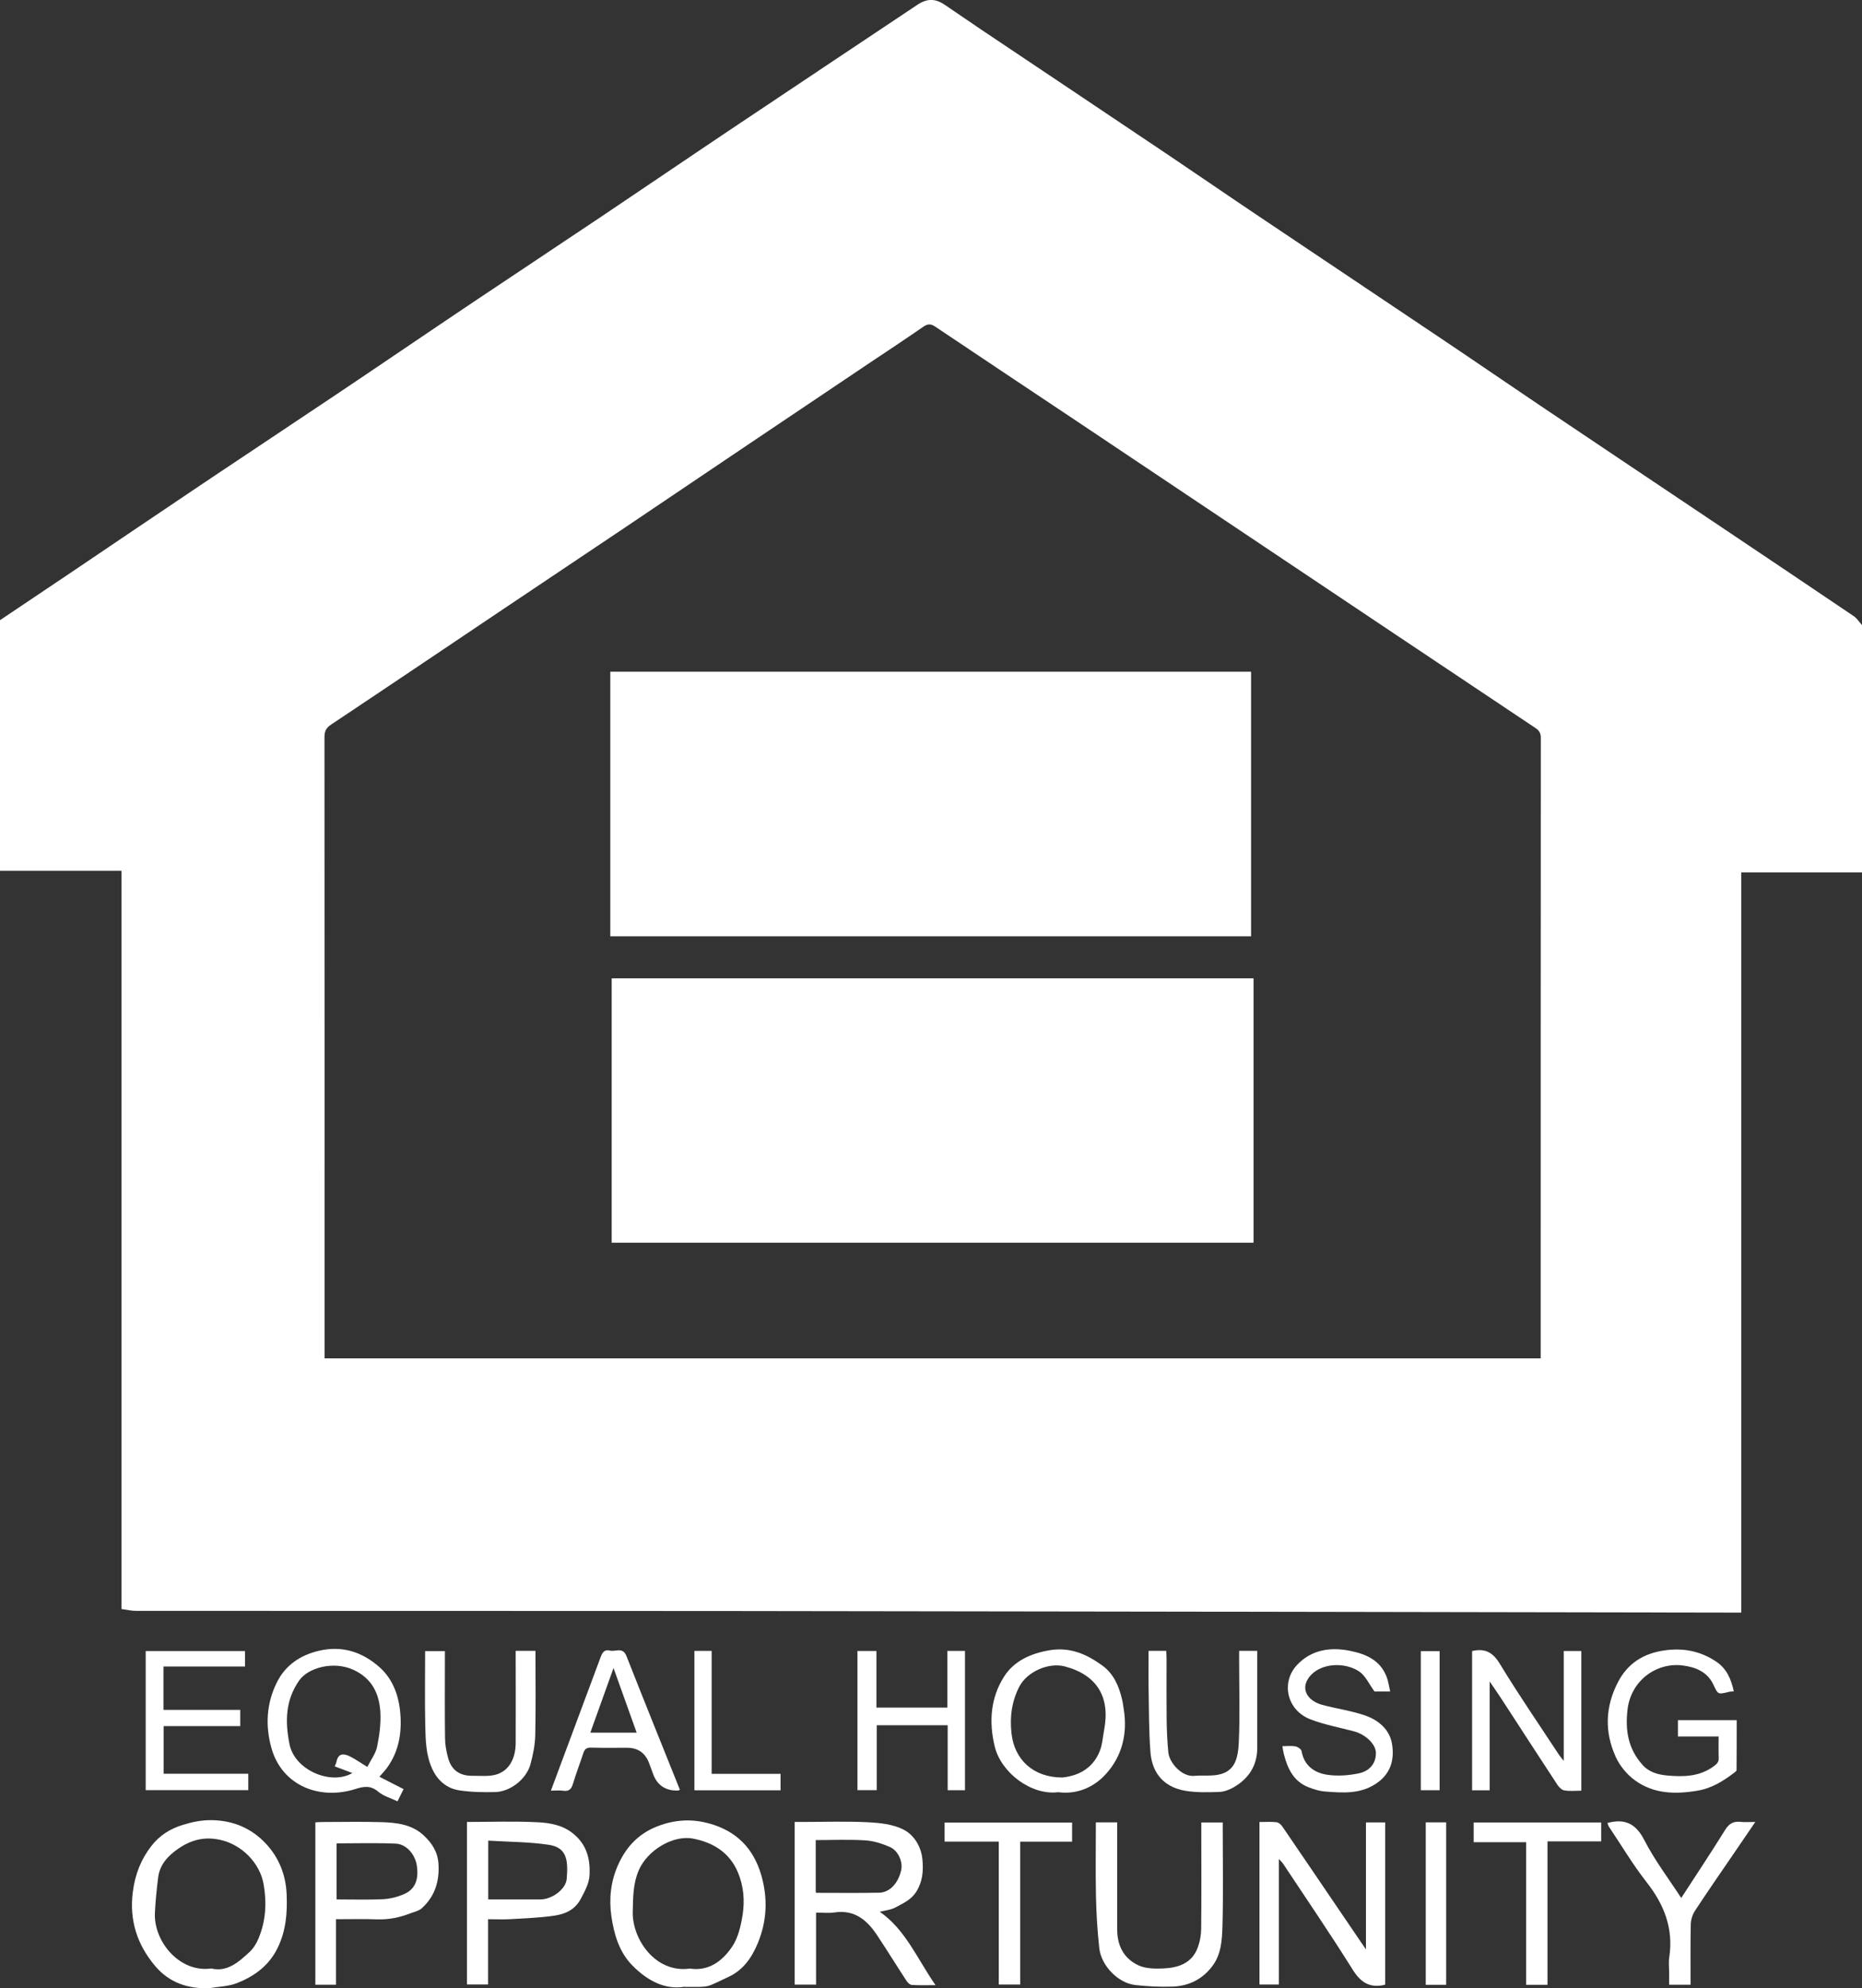 <?xml version="1.0" encoding="UTF-8"?><svg id="Capa_2" xmlns="http://www.w3.org/2000/svg" viewBox="0 0 271.2 289.46"><rect x="0" y="0" width="271.2" height="289.46" fill="#333333" stroke="none"/><defs><style>.cls-1{fill:#ffffff;}</style></defs><g id="Layer_1"><g><path class="cls-1" d="M271.2,91.01v36h-17.59v107.76c-.65,0-1.17,0-1.68,0-49.02-.08-98.04-.18-147.06-.23-28.36-.03-56.71,0-85.07-.02-.68,0-1.35-.17-2.1-.27V126.77H0C0,114.61,0,102.45,0,90.29c3.48-2.33,6.96-4.66,10.43-7,6.5-4.38,12.98-8.78,19.49-13.14,6.37-4.27,12.77-8.5,19.15-12.78,6.51-4.36,12.98-8.78,19.49-13.14,6.37-4.27,12.77-8.5,19.15-12.78,6.28-4.21,12.53-8.47,18.81-12.67,9.01-6.03,18.04-12.04,27.06-18.06,1.44-.96,2.61-.97,4.01-.03,1.79,1.2,3.55,2.43,5.34,3.63,9.11,6.1,18.22,12.19,27.32,18.3,4.36,2.93,8.68,5.91,13.04,8.83,9.1,6.11,18.22,12.2,27.32,18.31,4.59,3.08,9.14,6.21,13.72,9.29,8.84,5.94,17.69,11.86,26.54,17.79,6.38,4.28,12.75,8.55,19.11,12.85,.48,.32,.81,.86,1.21,1.3Zm-46.8,106.75c0-.37,0-.61,0-.85,0-29.84,0-59.68,.02-89.51,0-.7-.28-1.08-.78-1.41-7.36-4.91-14.72-9.83-22.08-14.75-14.94-9.99-29.88-20-44.83-29.99-6.84-4.57-13.69-9.11-20.52-13.7-.67-.45-1.11-.41-1.76,.04-2.61,1.81-5.26,3.55-7.89,5.31-6.11,4.1-12.23,8.21-18.34,12.32-5.75,3.87-11.5,7.75-17.25,11.62-5.85,3.93-11.71,7.84-17.57,11.77-8.39,5.63-16.77,11.28-25.18,16.88-.74,.49-.96,.99-.96,1.82,.02,29.72,.01,59.44,.01,89.16v1.29H224.4Z"/><path class="cls-1" d="M136.27,289.01c-1.34,0-2.41,.04-3.47-.03-.26-.02-.58-.32-.75-.57-1.46-2.23-2.85-4.49-4.33-6.71-1.46-2.2-3.31-3.72-6.21-3.27-.82,.12-1.68,.02-2.65,.02v10.48h-3.12v-23.68h1.1c3.16,0,6.32-.11,9.48,.04,1.78,.09,3.71,.28,5.25,1.06,1.6,.81,2.64,2.54,2.79,4.47,.13,1.57,.03,3.07-.88,4.55-.76,1.23-1.92,1.7-3.02,2.31-.69,.38-1.55,.45-2.32,.65,3.74,2.59,5.43,6.8,8.11,10.67Zm-17.42-13.44c3.12,0,6.17,.04,9.22-.02,1.53-.03,2.79-1.43,3.19-3.3,.26-1.21-.43-2.83-1.68-3.37-1.12-.48-2.36-.88-3.57-.95-2.37-.15-4.76-.04-7.2-.04,0,2.57,0,4.96,0,7.36,0,.15,.04,.3,.04,.32Z"/><path class="cls-1" d="M201.75,288.92c-.12,.04-.15,.06-.19,.07-2.11,.45-3.4-.41-4.55-2.25-3.26-5.21-6.73-10.28-10.12-15.4-.14-.22-.35-.39-.62-.7v18.28h-2.83v-23.66c.83,0,1.67-.06,2.48,.03,.31,.03,.66,.34,.85,.62,2.94,4.3,5.86,8.61,8.79,12.92,1.07,1.57,2.14,3.14,3.39,4.98v-18.49h2.8v23.61Z"/><path class="cls-1" d="M30.5,289.45c-3.16,.12-5.87-.83-7.88-3.2-2.64-3.12-3.83-6.7-3.26-10.91,.34-2.52,1.19-4.68,2.71-6.62,1.17-1.5,2.7-2.48,4.58-3.05,1.38-.42,2.71-.7,4.15-.68,3.12,.03,5.81,1.17,7.89,3.38,1.92,2.03,2.95,4.59,3.06,7.43,.11,2.66-.08,5.22-1.28,7.72-1.27,2.65-3.4,4.18-5.95,5.19-1.24,.49-2.67,.51-4.02,.74Zm.26-2.87c2.29,.57,3.98-.9,5.61-2.42,.55-.52,.99-1.23,1.28-1.94,1.06-2.53,1.22-5.16,.75-7.87-.54-3.17-3.24-5.83-6.35-6.5-2.29-.5-4.22,.01-6.08,1.29-1.51,1.04-2.7,2.31-2.94,4.21-.21,1.72-.39,3.44-.47,5.17-.18,4.09,3.55,8.7,8.19,8.07Z"/><path class="cls-1" d="M99.64,289.25c-2.86,.46-5.42-.95-7.55-3.12-1.9-1.93-2.65-4.49-3.04-7.12-.37-2.56-.1-5.08,.95-7.45,1.25-2.83,3.22-4.85,6.31-5.88,2.41-.81,4.7-.85,7.05-.19,3.89,1.09,6.39,3.6,7.52,7.51,.97,3.36,.83,6.66-.5,9.88-.87,2.1-2.12,3.94-4.3,4.94-3.44,1.58-2.45,1.46-6.44,1.44Zm.83-2.65c2.77,.42,4.79-1.12,6.21-3.26,.86-1.31,1.24-3.03,1.49-4.62,.31-2.03,.14-4.11-.66-6.05-1.2-2.92-3.57-4.41-6.54-4.99-2.99-.58-6.67,1.74-7.9,4.53-.89,2.02-.86,4.05-.91,6.14-.09,3.93,3.27,8.95,8.32,8.25Z"/><path class="cls-1" d="M68,265.25c3.52,0,6.96-.13,10.39,.05,1.83,.1,3.68,.43,5.24,1.77,1.88,1.61,2.34,3.65,2.24,5.89-.06,1.23-.67,2.32-1.26,3.45-.88,1.66-2.28,2.24-3.86,2.48-2.1,.31-4.24,.38-6.36,.51-1.07,.06-2.14,.01-3.3,.01v9.5h-3.08v-23.66Zm3.1,11.28c2.57,0,5.08,0,7.59,0,1.71,0,3.72-1.48,3.85-2.98,.22-2.65,.07-4.57-2.59-4.97-2.91-.44-5.88-.42-8.84-.61v8.57Z"/><path class="cls-1" d="M48.94,279.41v9.54h-3.01v-23.64c.35-.02,.73-.05,1.11-.05,2.84,0,5.68-.07,8.51,.02,2.2,.07,4.41,.31,6.14,1.91,1.2,1.11,2.05,2.38,2.17,4.13,.17,2.57-.52,4.77-2.43,6.5-.42,.38-1.08,.51-1.65,.73-1.55,.6-3.14,.94-4.82,.88-1.95-.07-3.9-.02-6.02-.02Zm.08-11.04v8.16c2.28,0,4.51,.07,6.73-.03,1.02-.05,2.08-.31,3.03-.71,1.66-.7,2.22-2.07,1.94-4.13-.22-1.63-1.5-3.18-3.07-3.25-2.84-.13-5.7-.04-8.63-.04Z"/><path class="cls-1" d="M159.6,265.31h3.12c0,.48,0,.91,0,1.34,0,4.76,.01,9.51,0,14.27,0,2.37,.99,4.23,3.1,5.21,1.04,.48,2.38,.5,3.58,.45,2.21-.09,4.22-.74,5.07-3.09,.3-.83,.47-1.75,.48-2.63,.05-4.72,.02-9.43,.02-14.15,0-.43,0-.87,0-1.38h3.12c0,.38,0,.72,0,1.07,0,4.68,.09,9.35-.04,14.03-.06,1.96-.17,4.03-1.41,5.72-1.43,1.96-3.44,2.98-5.83,3.07-1.81,.07-3.65-.03-5.46-.23-2.49-.28-4.96-2.8-5.24-5.37-.27-2.47-.43-4.96-.48-7.45-.08-3.59-.02-7.18-.02-10.86Z"/><path class="cls-1" d="M55.26,258.67c1.19,.61,2.34,1.19,3.52,1.8-.29,.59-.55,1.11-.88,1.78-.96-.46-2.03-.75-2.79-1.39-1.1-.94-2.07-.81-3.33-.41-5.23,1.67-10.7-.48-12.24-5.94-.92-3.25-.74-6.51,.78-9.57,1.27-2.54,3.44-3.99,6.17-4.62,3.37-.78,6.31,.19,8.82,2.43,1.8,1.61,2.67,3.85,2.94,6.14,.34,2.96-.02,5.91-1.86,8.45-.32,.45-.72,.84-1.14,1.34Zm-1.76-1.43c.54-1.07,1.22-1.95,1.42-2.93,.34-1.64,.57-3.36,.48-5.03-.16-2.71-1.22-4.94-3.93-6.18-2.93-1.34-6.6-.28-7.87,1.52-2.02,2.86-2.11,5.95-1.43,9.33,.77,3.79,6.07,6,9.15,4.18-.9-.34-1.72-.65-2.57-.97,.08-.21,.2-.42,.25-.64,.25-1.34,1.1-1.25,2.01-.79,.79,.4,1.53,.92,2.5,1.52Z"/><path class="cls-1" d="M214.41,240.37c1.92-.44,3.04,.2,4.06,1.89,2.72,4.48,5.7,8.8,8.58,13.19,.17,.25,.37,.48,.71,.91v-16h2.56v20.34c-.82,0-1.66,.09-2.47-.04-.37-.06-.78-.46-1.01-.81-2.75-4.19-5.47-8.39-8.2-12.59-.48-.74-1-1.47-1.67-2.46v15.84h-2.56v-20.26Z"/><path class="cls-1" d="M252.53,246.24c-.32,.03-.52,.02-.7,.07-1.67,.41-1.59,.38-2.3-1.1-.89-1.84-2.6-2.52-4.52-2.75-3.77-.44-7.47,2.21-7.96,6.43-.36,3.1,.11,5.75,2.21,8.08,.97,1.08,2.3,1.4,3.58,1.52,2.36,.21,4.73,.18,6.8-1.37,.47-.35,.71-.61,.69-1.19-.04-.99-.01-1.99-.01-3.12h-5.93v-2.38h8.56c0,2.42,0,4.84-.02,7.26,0,.16-.26,.33-.43,.46-1.57,1.19-3.22,2.2-5.22,2.54-3.24,.56-6.42,.49-9.15-1.5-1.16-.84-2.21-2.11-2.8-3.41-1.64-3.62-1.54-7.29,.33-10.89,1.43-2.75,3.72-4.16,6.68-4.6,2.72-.41,5.26,.04,7.6,1.6,1.53,1.02,2.18,2.49,2.59,4.34Z"/><path class="cls-1" d="M154.14,260.92c-4,.49-8.33-2.89-9.25-6.62-.88-3.61-.62-7.12,1.36-10.22,1.46-2.28,3.88-3.37,6.64-3.83,2.97-.49,5.37,.57,7.64,2.21,1.68,1.21,2.44,3.01,2.9,4.95,.11,.46,.16,.92,.24,1.39,.58,3.57-.22,6.87-2.62,9.5-1.78,1.95-4.23,2.97-6.91,2.62Zm.58-2.14c2.04-.21,4.38-1.1,5.47-3.87,.38-.96,.43-2.05,.63-3.08,.91-4.79-1.07-7.99-5.72-9.22-2.36-.63-5.52,.76-6.65,2.96-1.09,2.14-1.4,4.4-1.12,6.82,.42,3.73,3.09,6.38,7.39,6.39Z"/><path class="cls-1" d="M23.81,242.63v6.3h11.18v2.37h-11.16v6.93h12.33v2.39h-14.94v-20.25h14.47v2.25h-11.88Z"/><path class="cls-1" d="M140.55,260.63h-2.52v-9.46h-10.33v9.45h-2.81v-20.26h2.76v8.24h10.33v-8.25h2.57v20.28Z"/><path class="cls-1" d="M202.45,246.26h-2.25c-.8-1.09-1.31-2.28-2.21-2.9-2.06-1.41-5.76-1.34-7.37,.89-1.26,1.75-.05,3.4,1.92,3.94,2.07,.57,4.22,.85,6.24,1.54,1.96,.67,3.63,2.04,3.97,4.18,.36,2.25-.16,4.33-2.34,5.77-2.34,1.55-4.87,1.33-7.41,1.14-.8-.06-1.61-.31-2.36-.6-2.23-.84-3.11-2.74-3.65-4.86-.09-.34-.13-.68-.21-1.14,.66,0,1.3-.08,1.91,.03,.33,.06,.83,.4,.88,.68,.36,2.1,1.84,3.15,3.68,3.44,1.52,.24,3.17,.12,4.68-.2,1.44-.3,2.5-1.35,2.47-2.99-.03-1.3-1.55-2.69-3.19-3.12-2.11-.56-4.27-.96-6.3-1.73-3.52-1.33-4.35-5.4-2.02-7.91,2.08-2.24,4.87-2.68,7.8-2.07,2.3,.47,4.35,1.37,5.27,3.77,.25,.64,.33,1.33,.52,2.14Z"/><path class="cls-1" d="M75.12,240.34h2.87c0,4.12,.06,8.19-.03,12.25-.03,1.43-.32,2.88-.7,4.27-.59,2.15-2.93,3.99-5.15,4.04-1.74,.04-3.5,.01-5.22-.25-1.83-.29-3.16-1.42-3.95-3.16-.91-2-.95-4.13-1-6.24-.08-3.59-.02-7.19-.02-10.87h2.88c0,.42,0,.85,0,1.27,0,3.8-.03,7.6,.02,11.4,.01,1,.2,2.03,.48,3,.5,1.69,1.71,2.5,3.5,2.48,1.15-.01,2.36,.13,3.43-.17,1.88-.53,2.87-2.29,2.88-4.61,.02-4,0-8,0-12v-1.4Z"/><path class="cls-1" d="M80.24,260.69c2.45-6.56,4.84-13,7.24-19.43,.23-.62,.53-1.17,1.34-.96,.82,.21,1.88-.58,2.42,.79,2.56,6.5,5.18,12.98,7.78,19.46-.11,.07-.17,.13-.22,.13q-2.84,.09-3.73-2.56c-.15-.44-.33-.88-.49-1.32q-.82-2.35-3.25-2.35c-1.76,0-3.52,.03-5.28-.02-.63-.02-.9,.24-1.09,.8-.48,1.48-1.05,2.94-1.5,4.44-.23,.76-.55,1.16-1.41,1.04-.55-.08-1.12-.02-1.81-.02Zm5.75-8.44h6.74c-1.11-3.1-2.21-6.16-3.37-9.41-1.17,3.27-2.26,6.31-3.38,9.41Z"/><path class="cls-1" d="M167.28,240.34h2.58c.02,.41,.05,.79,.05,1.18,0,2.92-.02,5.84,.01,8.76,.02,1.62,.09,3.25,.25,4.87,.14,1.42,1.9,3.56,3.79,3.39,1.22-.11,2.49,.07,3.67-.21,2.1-.5,2.68-2.1,2.8-4.64,.18-3.99,.05-8,.05-12,0-.43,0-.86,0-1.35h2.64c0,.37,0,.76,0,1.14,0,4.32,0,8.64,0,12.96,0,2.59-1.23,4.49-3.43,5.76-.62,.36-1.38,.65-2.09,.68-1.62,.06-3.28,.1-4.87-.15-3.69-.6-4.98-3.12-5.17-5.67-.24-3.13-.21-6.28-.27-9.42-.03-1.72,0-3.43,0-5.29Z"/><path class="cls-1" d="M234.13,265.4c2.52-.67,4.12,.07,5.35,2.47,1.53,2.97,3.59,5.68,5.39,8.45,2.1-3.24,4.3-6.53,6.38-9.89,.58-.94,1.23-1.31,2.28-1.19,.62,.07,1.26,.01,2.13,.01-1.15,1.68-2.18,3.19-3.2,4.69-1.88,2.75-3.78,5.48-5.6,8.26-.36,.55-.58,1.29-.6,1.96-.06,2.91-.03,5.82-.03,8.79h-3.12v-1.74c0-.76-.1-1.53,.02-2.28,.63-4.18-.75-7.66-3.31-10.92-2-2.55-3.67-5.37-5.48-8.07-.1-.16-.15-.36-.22-.55Z"/><path class="cls-1" d="M145.48,268.11h-7.9v-2.77h18.57v2.78h-7.56v20.8h-3.12v-20.81Z"/><path class="cls-1" d="M225.4,288.96h-3.12v-20.76h-7.64v-2.87h18.57v2.75h-7.82v20.88Z"/><path class="cls-1" d="M101.13,240.35h2.52v17.9h10.04v2.39h-12.55v-20.28Z"/><path class="cls-1" d="M210.63,288.96h-2.97v-23.65h2.97v23.65Z"/><path class="cls-1" d="M209.68,260.63h-2.74v-20.25h2.74v20.25Z"/><path class="cls-1" d="M89.09,180.92v-38.49h93.49v38.49H89.09Z"/><path class="cls-1" d="M88.89,97.79h93.33v38.52H88.89v-38.52Z"/></g></g></svg>